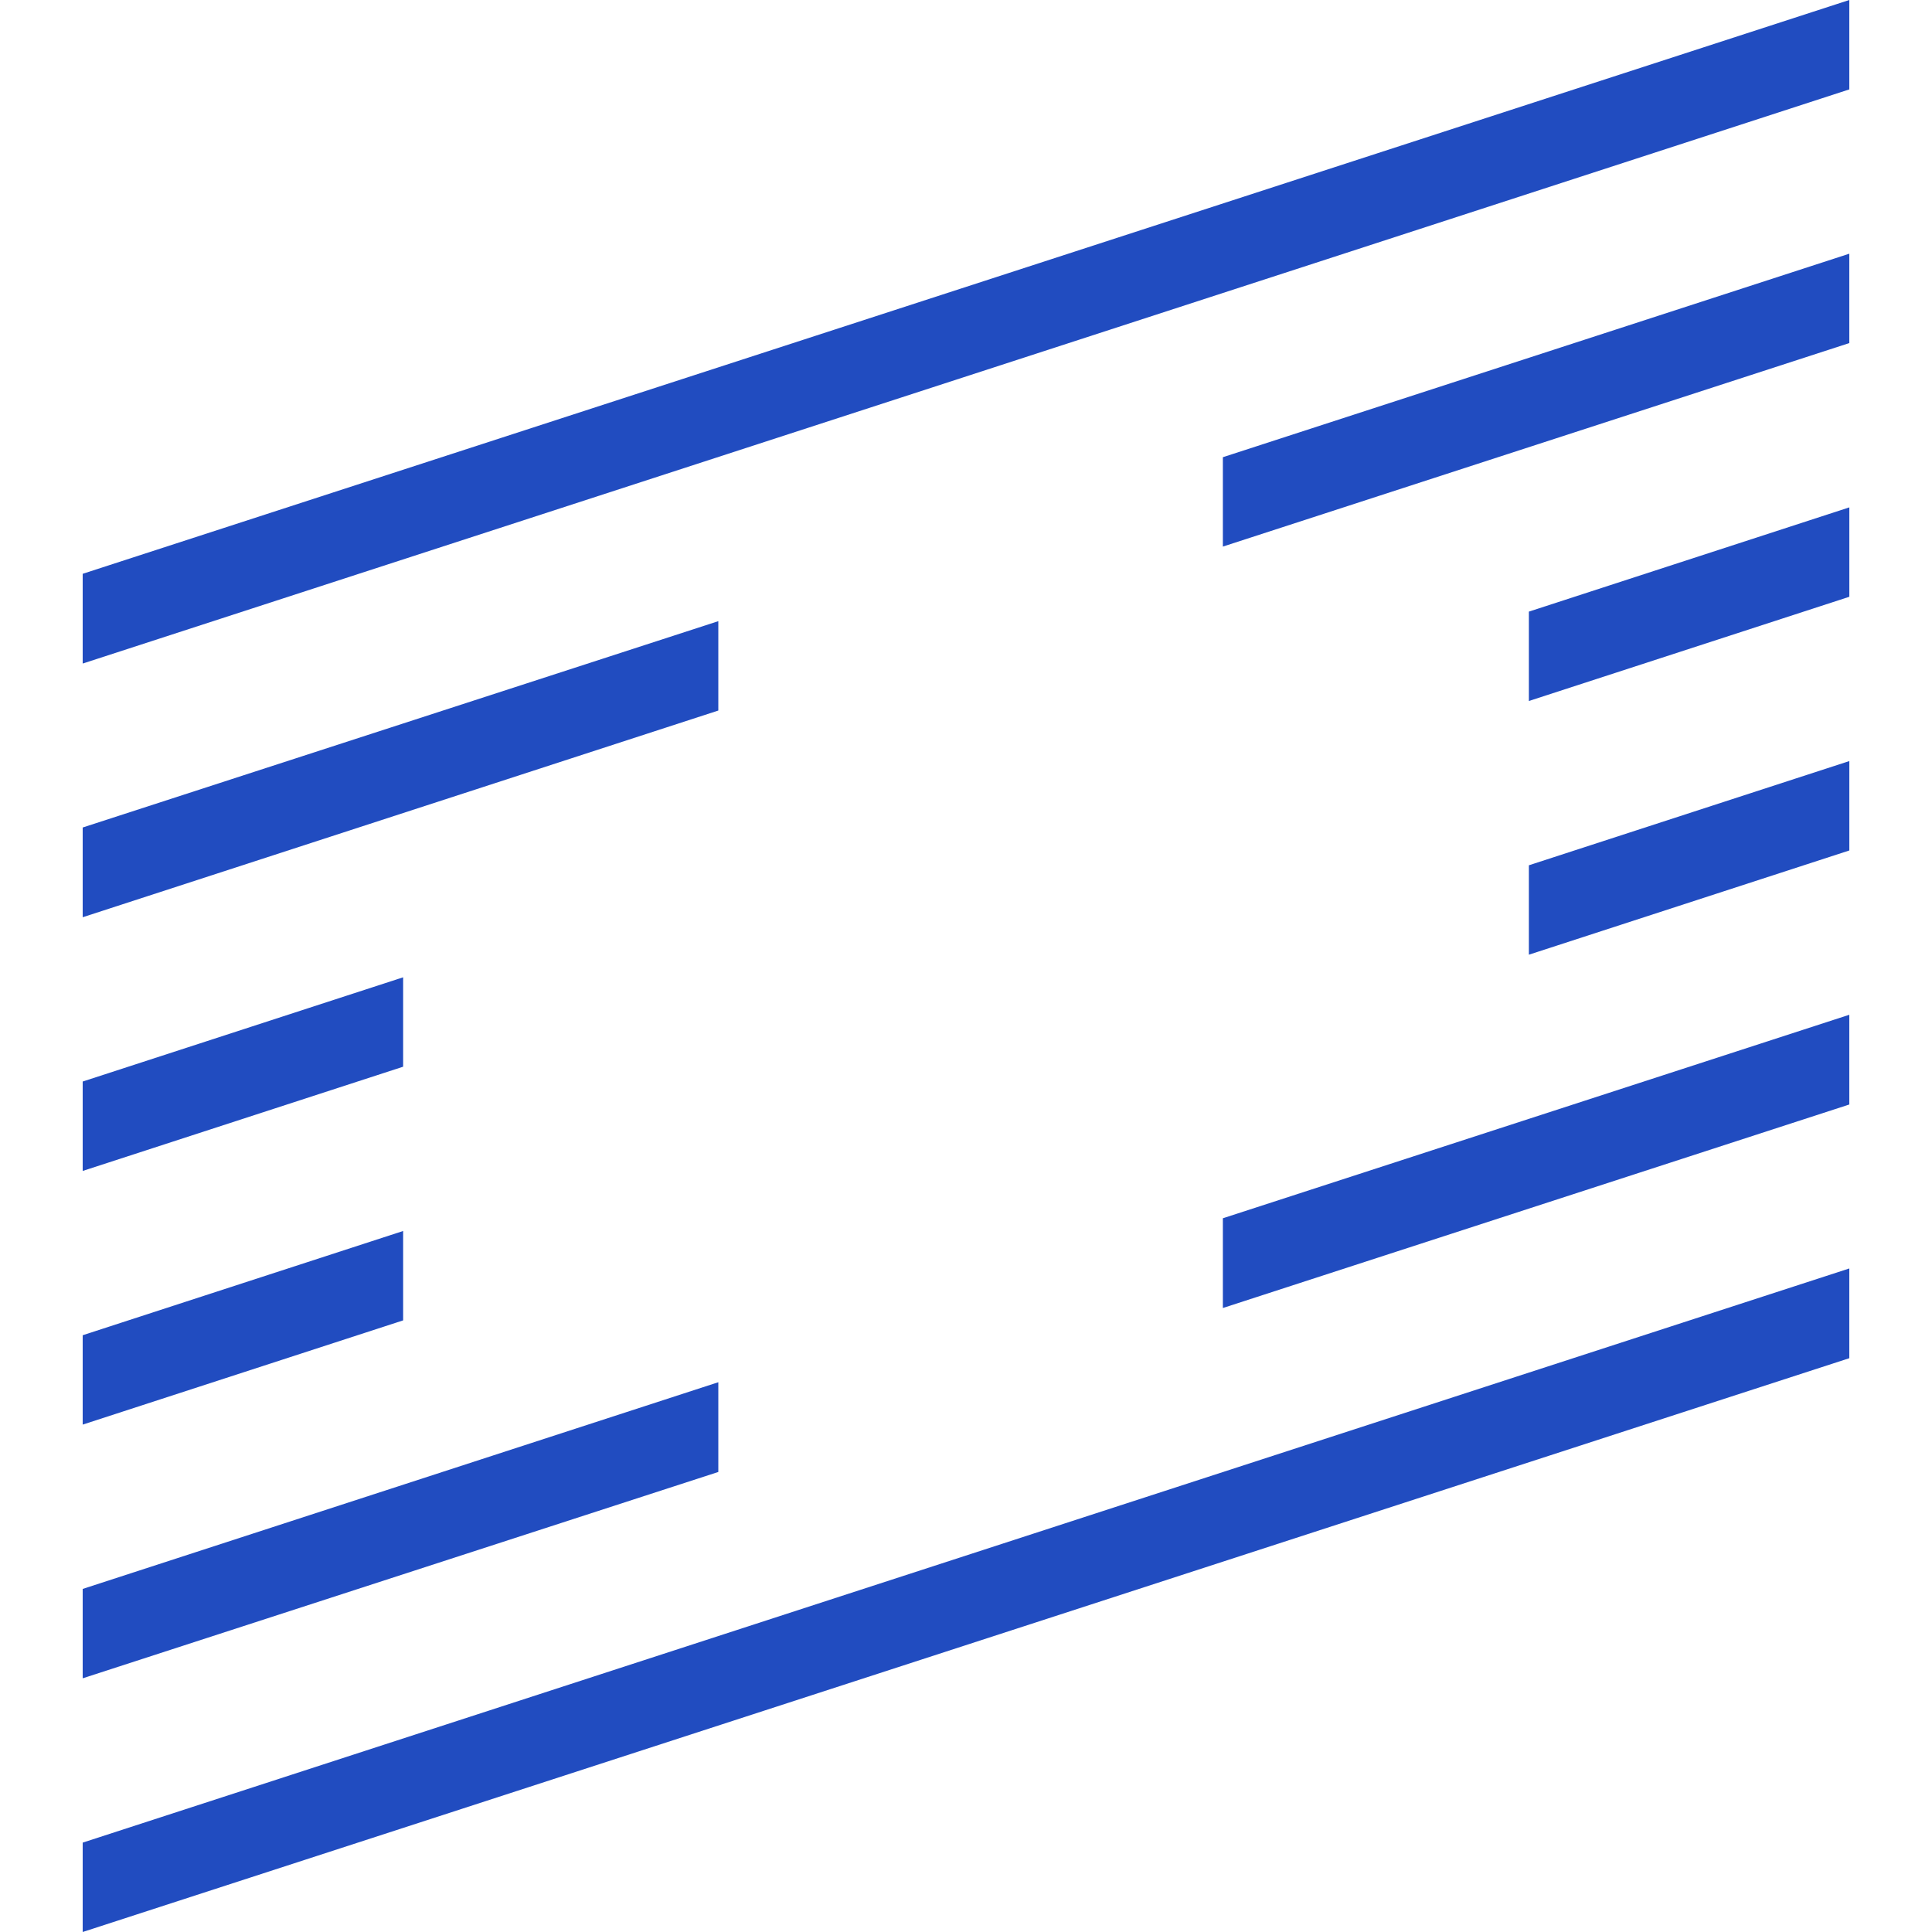 <svg width="80" height="80" viewBox="0 0 80 80" fill="none" xmlns="http://www.w3.org/2000/svg">
<path d="M16.693 50.973L3.424 55.289V58.99L16.693 54.674V50.973Z" fill="#214CC0"/>
<path d="M3.424 23.76V27.476L76.576 3.702V0L3.424 23.76Z" fill="#214CC0"/>
<path d="M16.693 40.468L3.424 44.784V48.486L16.693 44.17V40.468Z" fill="#214CC0"/>
<path d="M29.744 25.721L3.424 34.265V37.981L29.744 29.422V25.721Z" fill="#214CC0"/>
<path d="M3.424 80L76.576 56.24V52.524L3.424 76.299V80Z" fill="#214CC0"/>
<path d="M29.744 57.235L3.424 65.794V69.495L29.744 60.951V57.235Z" fill="#214CC0"/>
<path d="M50.636 22.633L76.576 14.206V10.505L50.636 18.932V22.633Z" fill="#214CC0"/>
<path d="M63.307 29.027L76.577 24.711V21.009L63.307 25.326V29.027Z" fill="#214CC0"/>
<path d="M63.307 39.532L76.577 35.216V31.514L63.307 35.83V39.532Z" fill="#214CC0"/>
<path d="M50.636 54.162L76.576 45.735V42.019L50.636 50.446V54.162Z" fill="#214CC0"/>
</svg>
